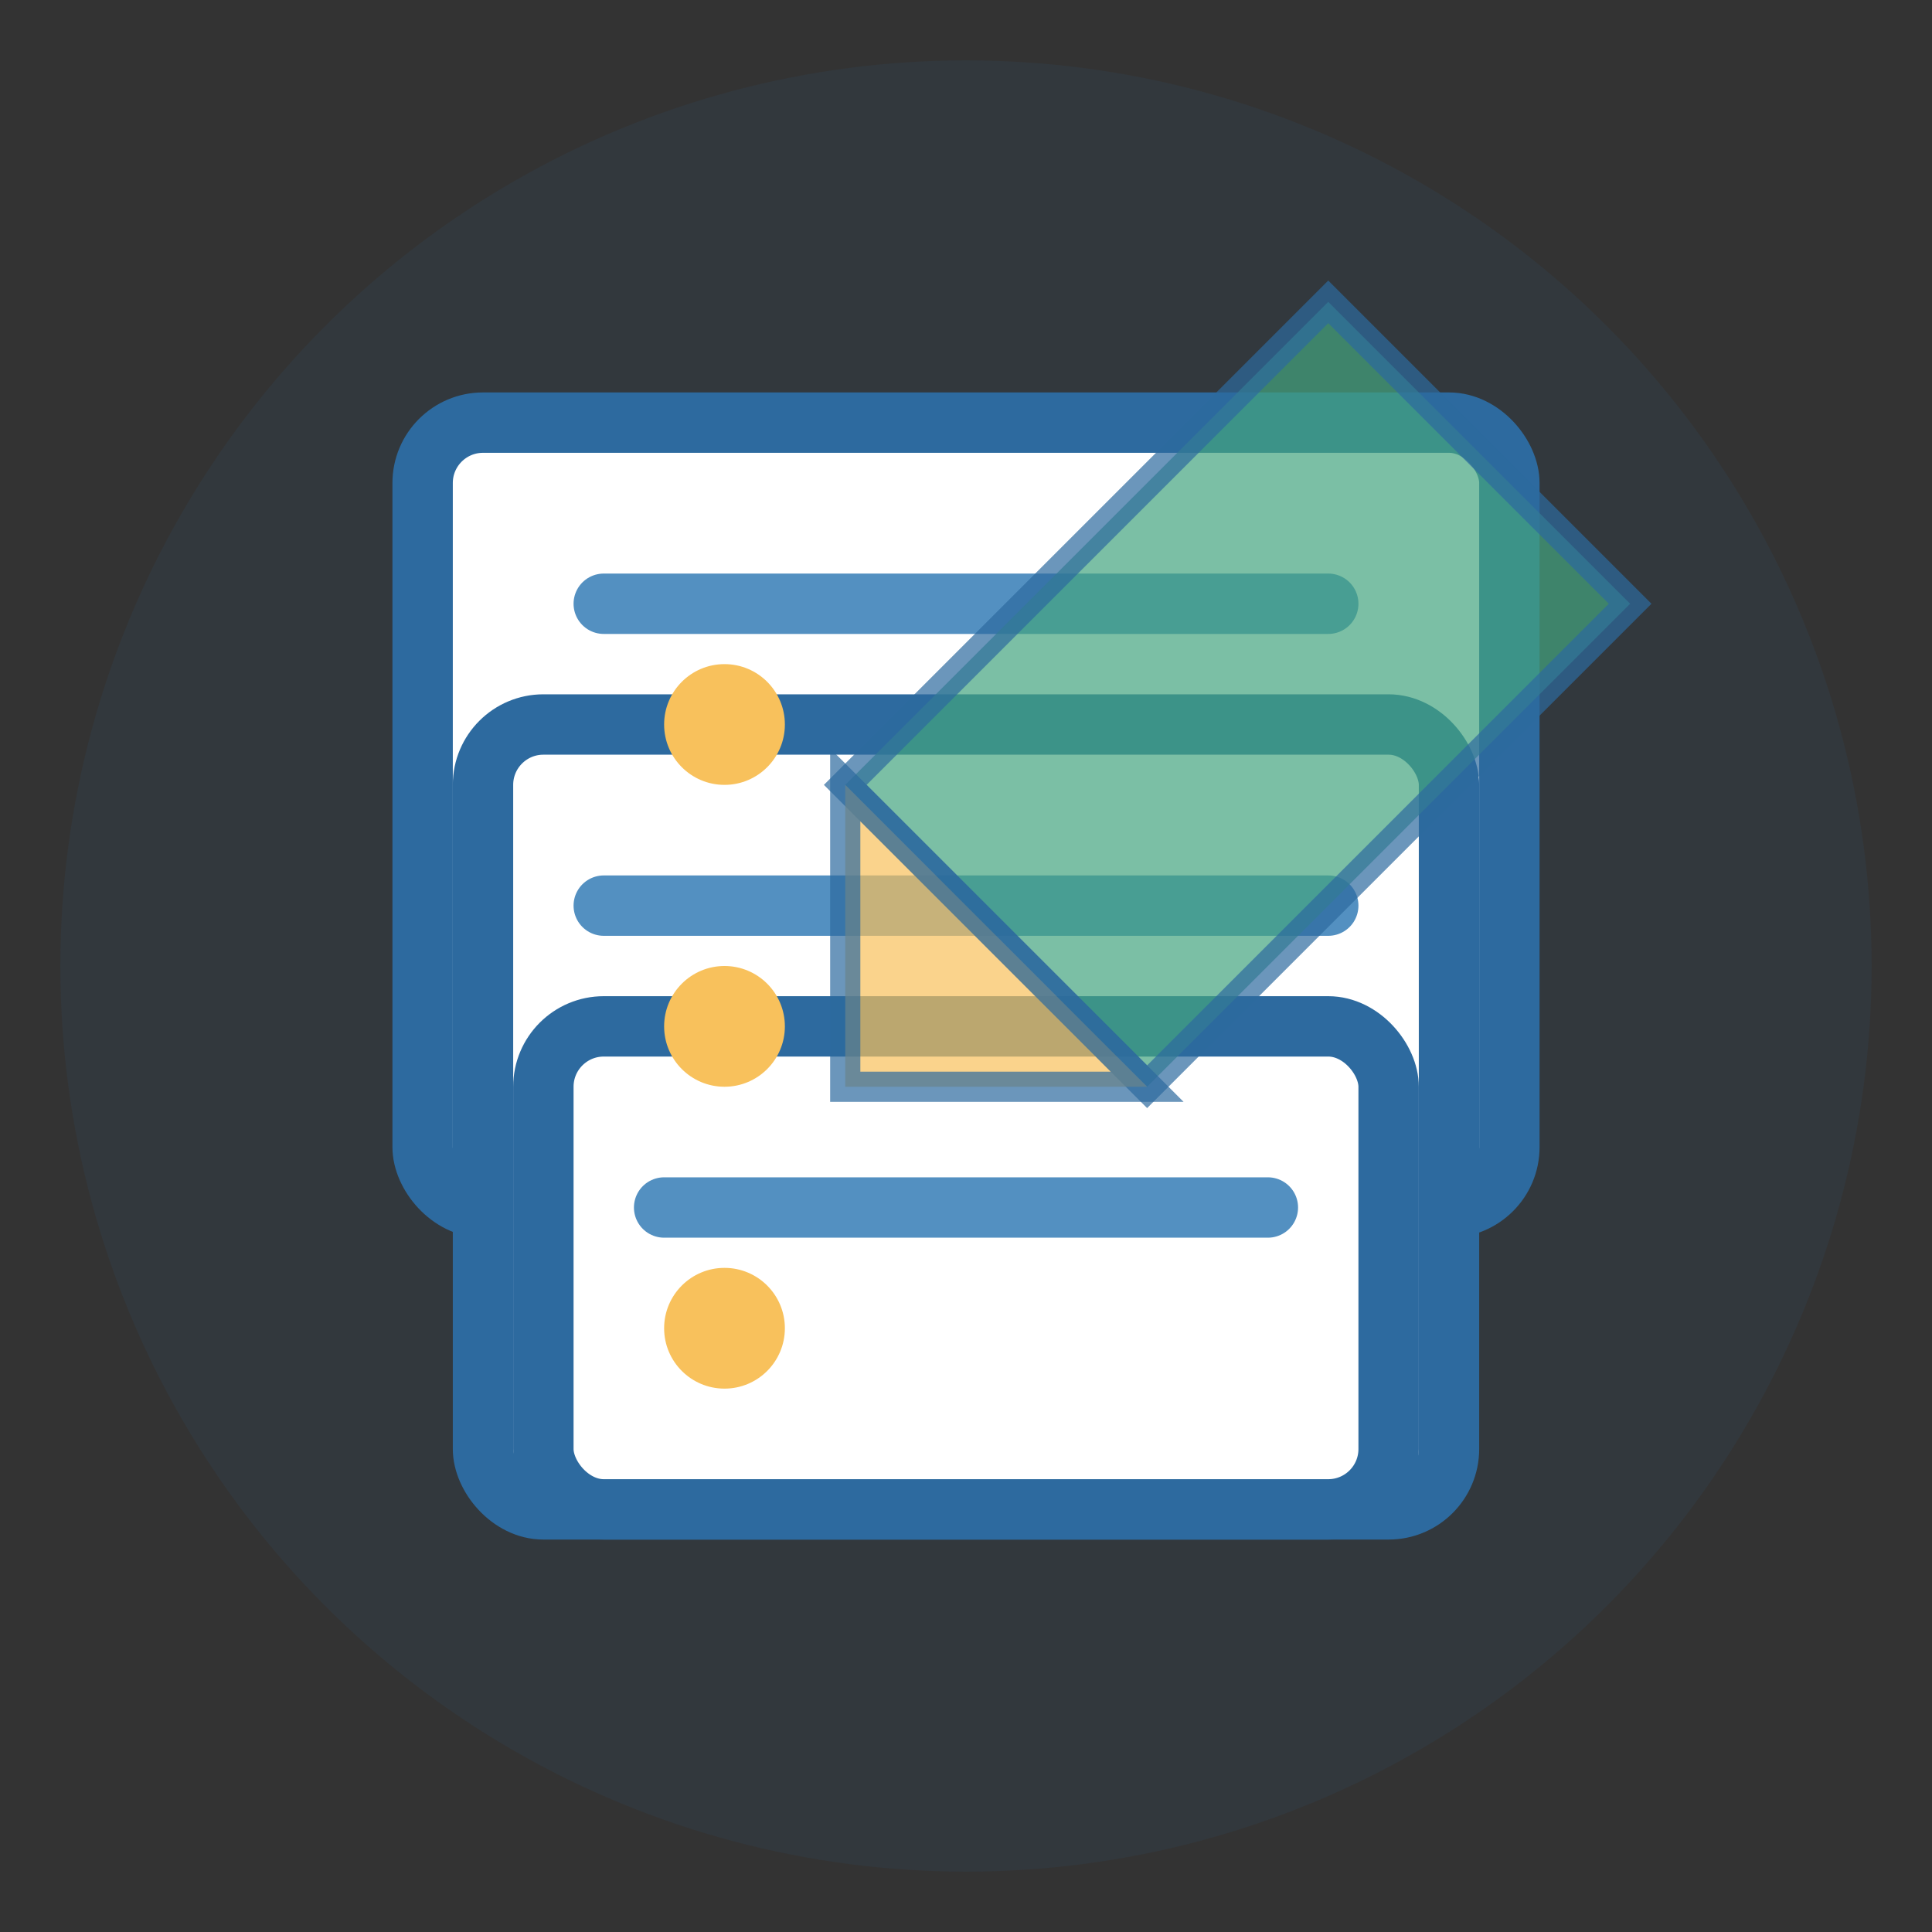 <svg xmlns="http://www.w3.org/2000/svg" viewBox="0 0 64 64" width="64" height="64">
  <rect x="0" y="0" width="64" height="64" fill="#333333" stroke="none"/>
  <!-- Background circle -->
  <circle cx="32" cy="32" r="30" fill="#2D6A9F" opacity="0.1" />
  
  <!-- Blog post/document icons stacked -->
  <rect x="14" y="14" width="36" height="26" rx="2" ry="2" fill="#FFFFFF" stroke="#2D6A9F" stroke-width="2" />
  <rect x="16" y="24" width="32" height="26" rx="2" ry="2" fill="#FFFFFF" stroke="#2D6A9F" stroke-width="2" />
  <rect x="18" y="34" width="28" height="16" rx="2" ry="2" fill="#FFFFFF" stroke="#2D6A9F" stroke-width="2" />
  
  <!-- Content lines representing text -->
  <line x1="20" y1="20" x2="44" y2="20" stroke="#5390C1" stroke-width="2" stroke-linecap="round" />
  <line x1="20" y1="30" x2="44" y2="30" stroke="#5390C1" stroke-width="2" stroke-linecap="round" />
  <line x1="22" y1="40" x2="42" y2="40" stroke="#5390C1" stroke-width="2" stroke-linecap="round" />
  
  <!-- Decorative elements -->
  <circle cx="24" cy="24" r="2" fill="#F8C15C" />
  <circle cx="24" cy="34" r="2" fill="#F8C15C" />
  <circle cx="24" cy="44" r="2" fill="#F8C15C" />
  
  <!-- Pencil icon for blog writing -->
  <path d="M44,10 L54,20 L38,36 L28,26 Z" fill="#43A580" opacity="0.7" stroke="#2D6A9F" stroke-width="1" />
  <path d="M28,26 L28,36 L38,36 Z" fill="#F8C15C" opacity="0.7" stroke="#2D6A9F" stroke-width="1" />
</svg>

